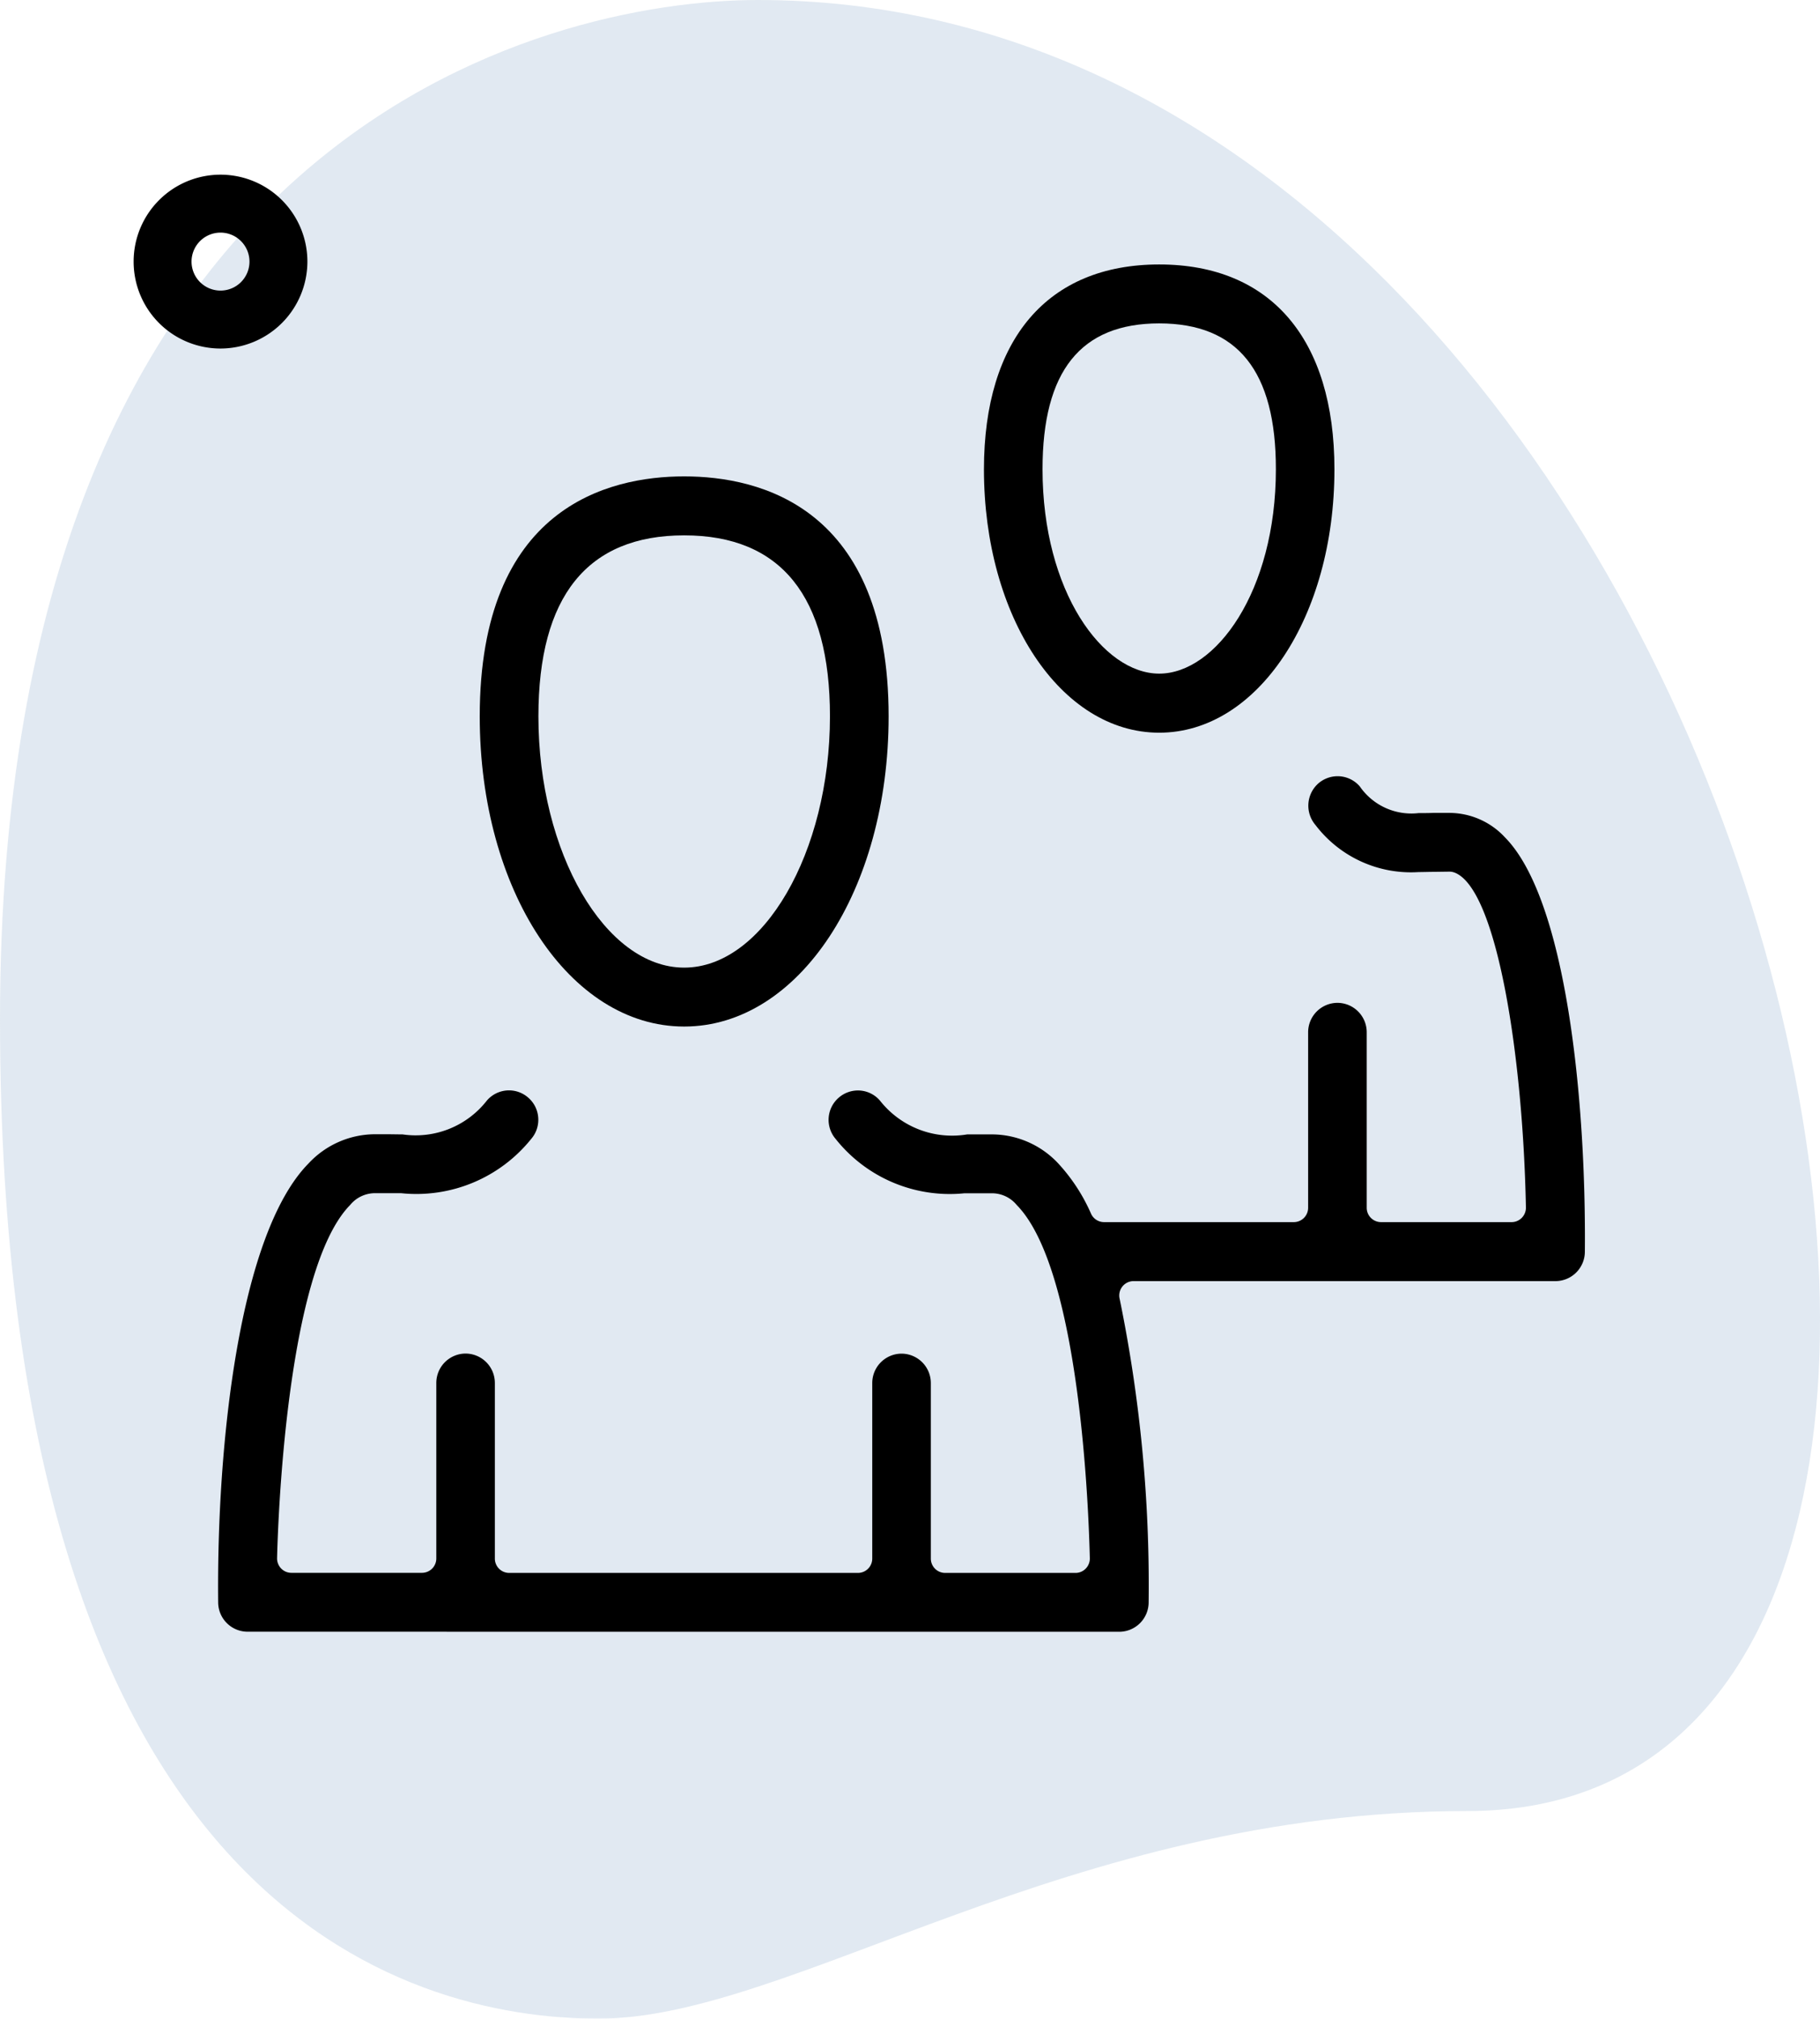 <?xml version="1.0" encoding="UTF-8"?> <svg xmlns="http://www.w3.org/2000/svg" id="ICON_-_12_-_BLACK" data-name="ICON - 12 - BLACK" width="59.93" height="66.44" viewBox="0 0 59.93 66.44"><g id="Group_92" data-name="Group 92" opacity="0.3"><path id="Path_345" data-name="Path 345" d="M50.61,60.189c-13.193,0-22.254,6.834-28.611,6.834S2.29,63.369,2.29,34.123,20.252.583,27.245.583c32.744,0,46.731,59.606,23.366,59.606Z" transform="translate(-2.29 -0.583)" fill="#9bb6d2"></path></g><g id="Group_93" data-name="Group 93" transform="translate(4.4 5.749)"><path id="Path_346" data-name="Path 346" d="M5.361,7.222A2.861,2.861,0,1,1,8.222,4.361,2.865,2.865,0,0,1,5.361,7.222Zm0-3.815a.954.954,0,1,0,.954.954A.955.955,0,0,0,5.361,3.407Z" transform="translate(-2.5 -1.5)"></path></g><g id="Group_201" data-name="Group 201" transform="translate(85.215 -258.005)"><g id="Group_196" data-name="Group 196"><g id="Group_195" data-name="Group 195"><path id="Path_501" data-name="Path 501" d="M-62.686,291.791c-3.775,0-6.732-4.483-6.732-10.207,0-6.872,4.218-7.9,6.732-7.9s6.732,1.027,6.732,7.9C-55.954,287.308-58.911,291.791-62.686,291.791Zm0-16.166c-3.187,0-4.8,2.005-4.8,5.959,0,4.482,2.2,8.268,4.8,8.268s4.8-3.786,4.8-8.268C-57.883,277.63-59.5,275.625-62.686,275.625Z"></path></g></g><g id="Group_198" data-name="Group 198"><g id="Group_197" data-name="Group 197"><path id="Path_502" data-name="Path 502" d="M-47.044,282.12c-3.236,0-5.771-3.807-5.771-8.667,0-4.286,2.1-6.744,5.771-6.744s5.77,2.458,5.77,6.744C-41.274,278.313-43.808,282.12-47.044,282.12Zm0-13.471c-2.586,0-3.842,1.571-3.842,4.8,0,4.024,1.986,6.727,3.842,6.727s3.842-2.7,3.842-6.727C-43.2,270.22-44.459,268.649-47.044,268.649Z"></path></g></g><g id="Group_200" data-name="Group 200"><g id="Group_199" data-name="Group 199"><path id="Path_503" data-name="Path 503" d="M-77.067,311.709a.97.97,0,0,1-.964-.96c-.054-5.218.694-12.134,2.975-14.451a3,3,0,0,1,2.157-.962h.424c.184,0,.356.005.517.005a2.974,2.974,0,0,0,2.772-1.11.961.961,0,0,1,.732-.339.957.957,0,0,1,.627.234.959.959,0,0,1,.335.662.96.96,0,0,1-.23.7,4.851,4.851,0,0,1-4.284,1.788l-.479,0-.412,0a1.058,1.058,0,0,0-.788.388c-2.123,2.156-2.384,10.66-2.406,11.622a.472.472,0,0,0,.134.342.466.466,0,0,0,.337.143h4.3a.473.473,0,0,0,.472-.474v-5.773a.968.968,0,0,1,.964-.97.968.968,0,0,1,.964.97V309.3a.472.472,0,0,0,.471.474h11.485a.472.472,0,0,0,.471-.474v-5.773a.968.968,0,0,1,.964-.97.969.969,0,0,1,.965.97V309.3a.472.472,0,0,0,.471.474H-49.8a.466.466,0,0,0,.337-.143.472.472,0,0,0,.134-.342c-.036-1.57-.324-9.51-2.406-11.623a1.055,1.055,0,0,0-.786-.387l-.411,0c-.181,0-.355,0-.528,0a4.8,4.8,0,0,1-4.238-1.788.966.966,0,0,1-.23-.7.963.963,0,0,1,.335-.662.964.964,0,0,1,.628-.234.952.952,0,0,1,.729.338,3.022,3.022,0,0,0,2.869,1.108l.848,0a3,3,0,0,1,2.156.962,5.949,5.949,0,0,1,1.077,1.654.472.472,0,0,0,.426.271h6.249a.472.472,0,0,0,.471-.474v-5.773a.969.969,0,0,1,.965-.97.968.968,0,0,1,.964.97v5.773a.472.472,0,0,0,.471.474h4.3a.467.467,0,0,0,.336-.142.472.472,0,0,0,.135-.341c-.094-4.946-.95-10.49-2.35-11.021a.474.474,0,0,0-.166-.031L-38,286.7c-.169,0-.336.007-.5.007a3.95,3.95,0,0,1-3.4-1.551.978.978,0,0,1,.1-1.37.971.971,0,0,1,.631-.234.964.964,0,0,1,.73.336,2.064,2.064,0,0,0,1.936.878c.141,0,.3,0,.479-.006l.562,0a2.5,2.5,0,0,1,1.806.808c2.012,2.041,2.673,8.624,2.628,13.641a.97.97,0,0,1-.964.961H-47.889a.469.469,0,0,0-.37.181.473.473,0,0,0-.088.4,46.862,46.862,0,0,1,.955,10,.97.97,0,0,1-.964.96Z"></path></g></g></g></svg> 